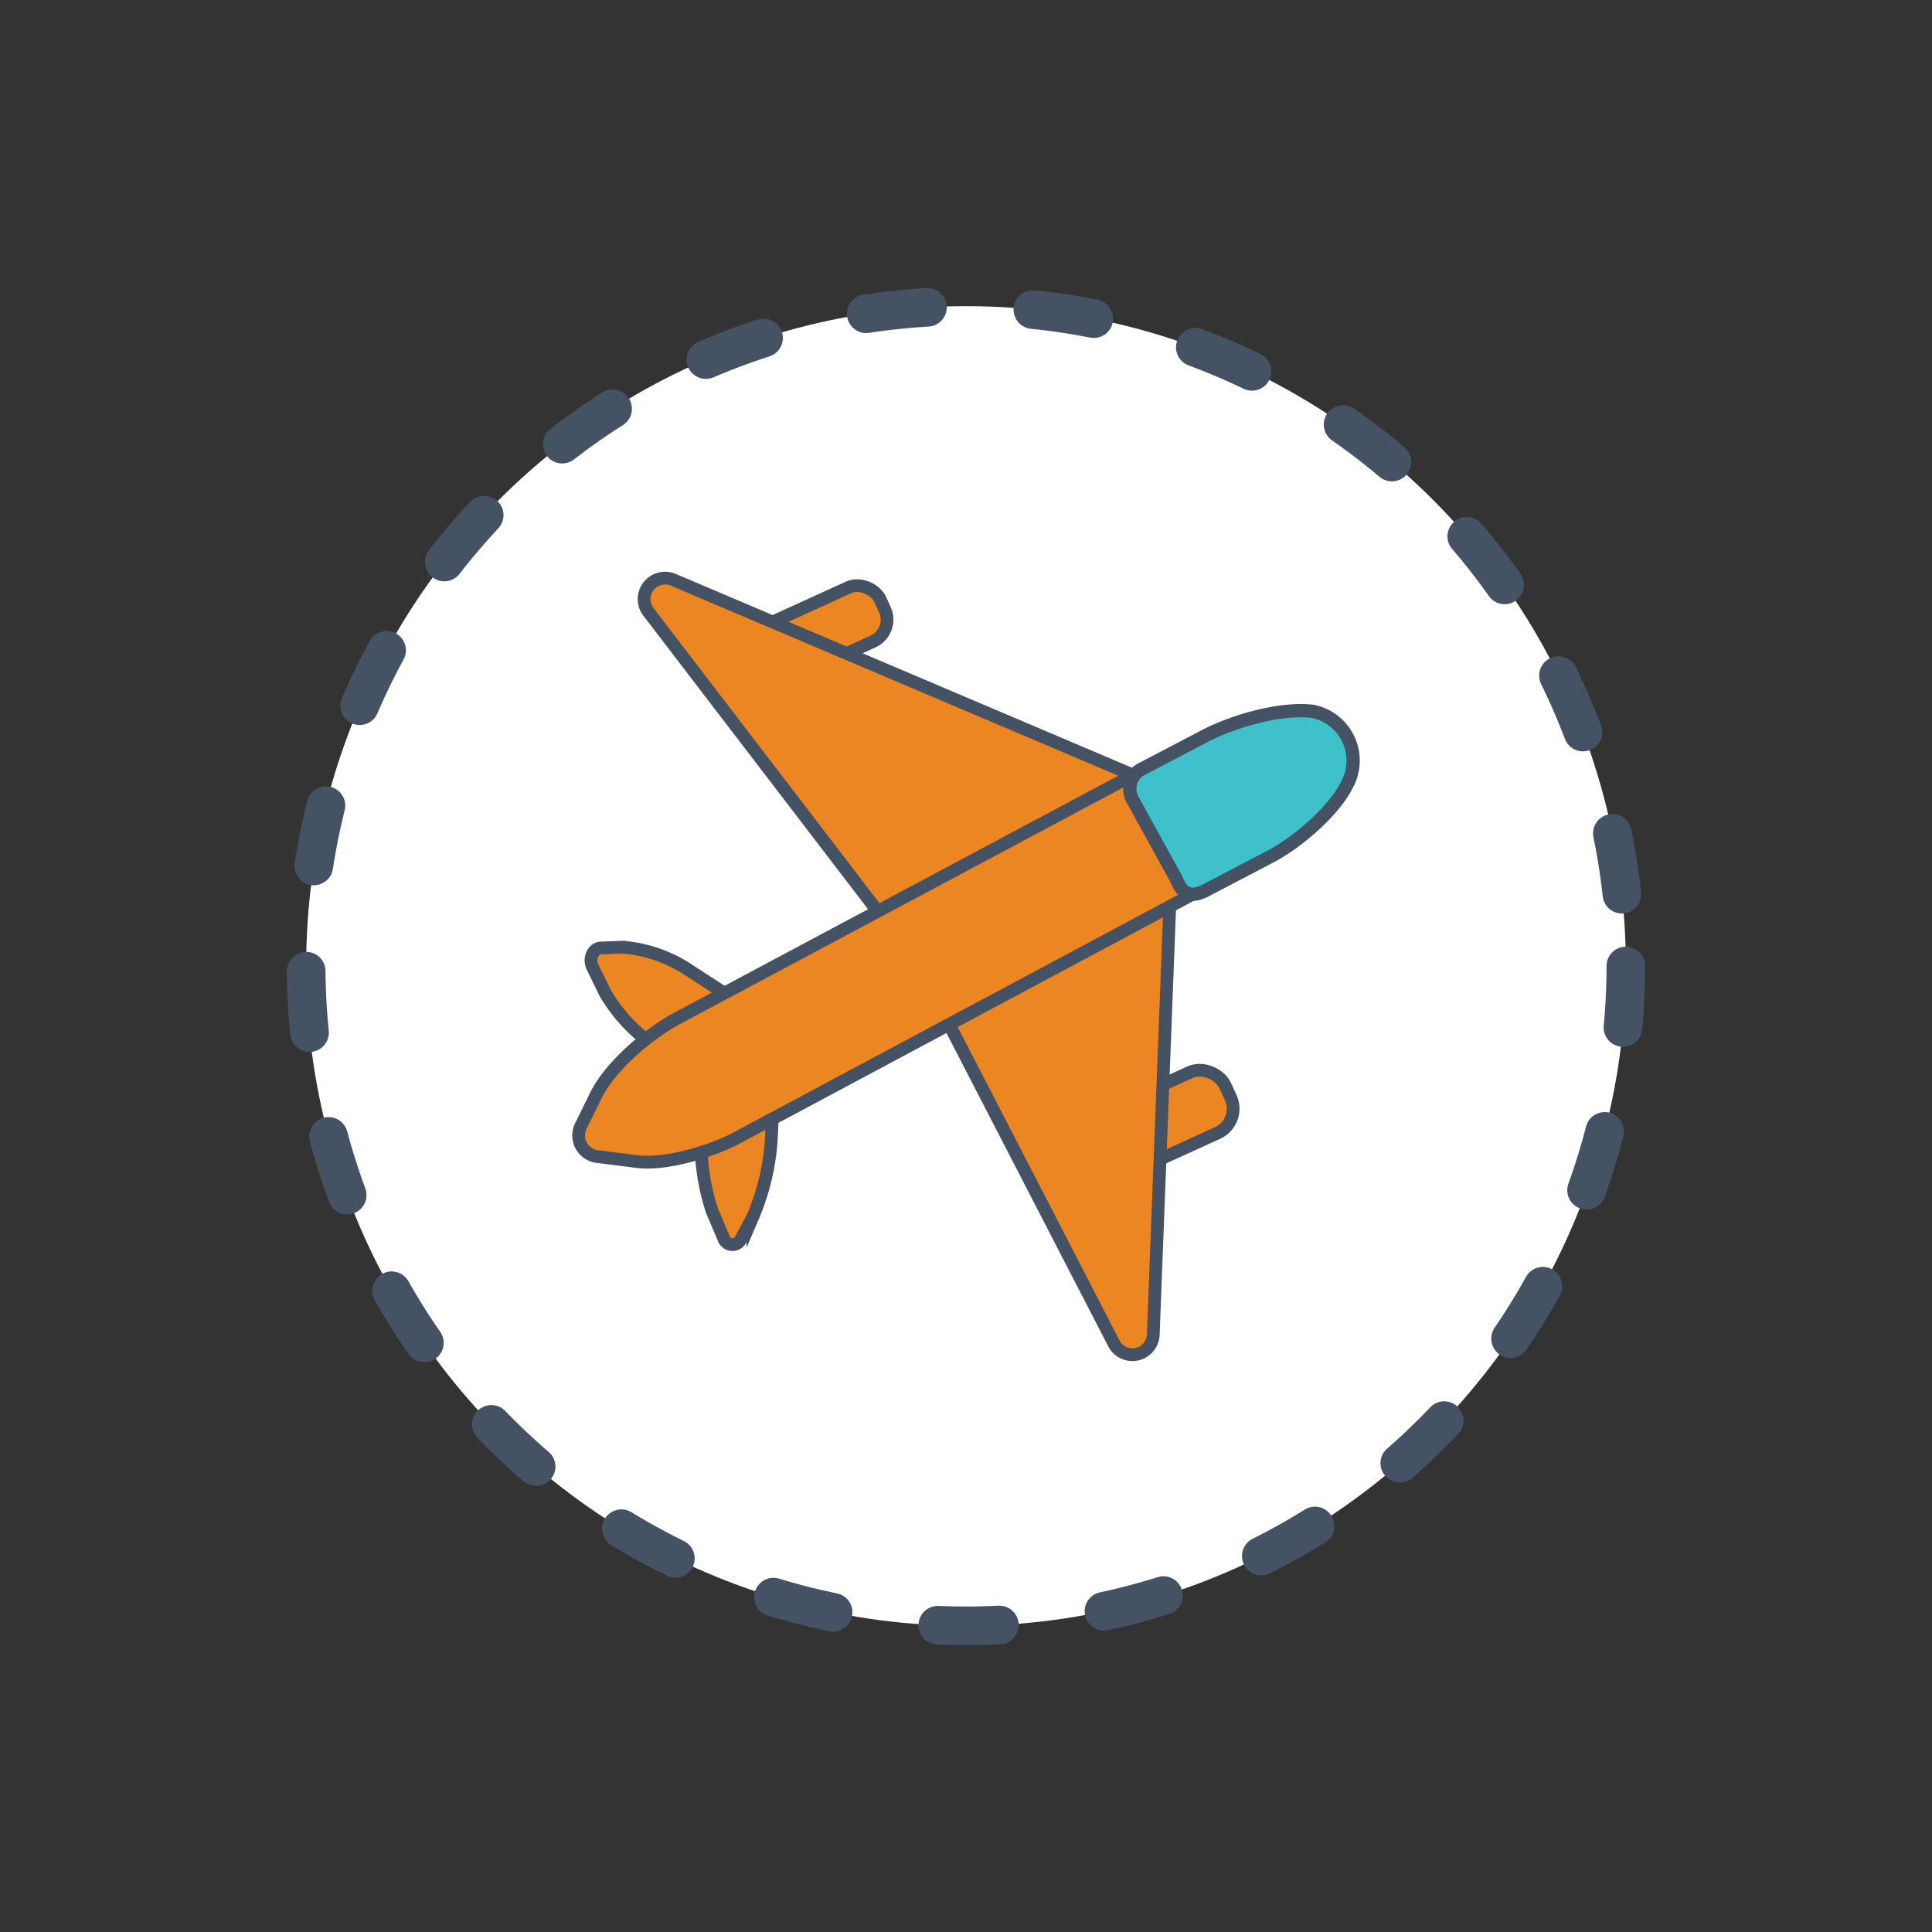 <svg id="Vrstva_1" data-name="Vrstva 1" xmlns="http://www.w3.org/2000/svg" viewBox="0 0 150 150"><rect x="0" y="0" width="150" height="150" fill="#333333" stroke="none"/><defs><style>.cls-1{fill:#fff;stroke-linecap:round;stroke-linejoin:round;stroke-width:3px;stroke-dasharray:4.78 8.2;}.cls-1,.cls-2,.cls-3,.cls-4{stroke:#455263;}.cls-2,.cls-3{fill:#ec8623;}.cls-2,.cls-3,.cls-4{stroke-miterlimit:10;}.cls-2{stroke-width:0.99px;}.cls-3{stroke-width:0.99px;}.cls-4{fill:#3fc1cc;stroke-width:1.03px;}</style></defs><title>letecka-preprava</title><circle class="cls-1" cx="75" cy="75" r="51.23"/><rect class="cls-2" x="57.97" y="46.92" width="11.05" height="4.61" rx="1.87" transform="translate(-14.7 30.78) rotate(-24.51)"/><path class="cls-2" d="M69.8,72.92,50.31,47.46A1.63,1.63,0,0,1,52.24,45L89.55,60.85"/><rect class="cls-2" x="84.35" y="84.54" width="11.51" height="5.18" rx="2.07" transform="translate(-28.03 45.24) rotate(-24.51)"/><path class="cls-2" d="M71.76,75.79l14.71,28.49a1.62,1.62,0,0,0,3.07-.68L91.1,63.07"/><path class="cls-3" d="M55,83.93l-4.2-2.74A12.86,12.86,0,0,1,47,77.12l-1-2.05c-.31-.64.05-1.45.65-1.47l1.7-.06a10.83,10.83,0,0,1,5.28,1.88l4,2.59Z"/><path class="cls-3" d="M54.73,82.08l-.3,5.84A17.49,17.49,0,0,0,55.28,94l.9,2.12a.72.72,0,0,0,1.35.08l.93-1.75a18.2,18.2,0,0,0,1.45-6.54l.28-5.54Z"/><path class="cls-2" d="M94.24,68.55,57.12,88.39c-1.92,1-5.41,2.09-7.69,1.79l-3.17-.4a1.66,1.66,0,0,1-1.21-2.26L46.29,85c1.15-2.3,4.15-4.8,6.29-5.94L89.36,59.43Z"/><path class="cls-4" d="M91.28,68.16c.23.41.55,1.86,2.28,1l5.27-2.76c1.94-1.06,4.78-3.44,5.79-5.56l.17-.37a3.9,3.9,0,0,0-2.86-5.24h0c-2.6-.32-6.39.83-8.55,2l-4.89,2.56A1.76,1.76,0,0,0,88,62.2Z"/></svg>